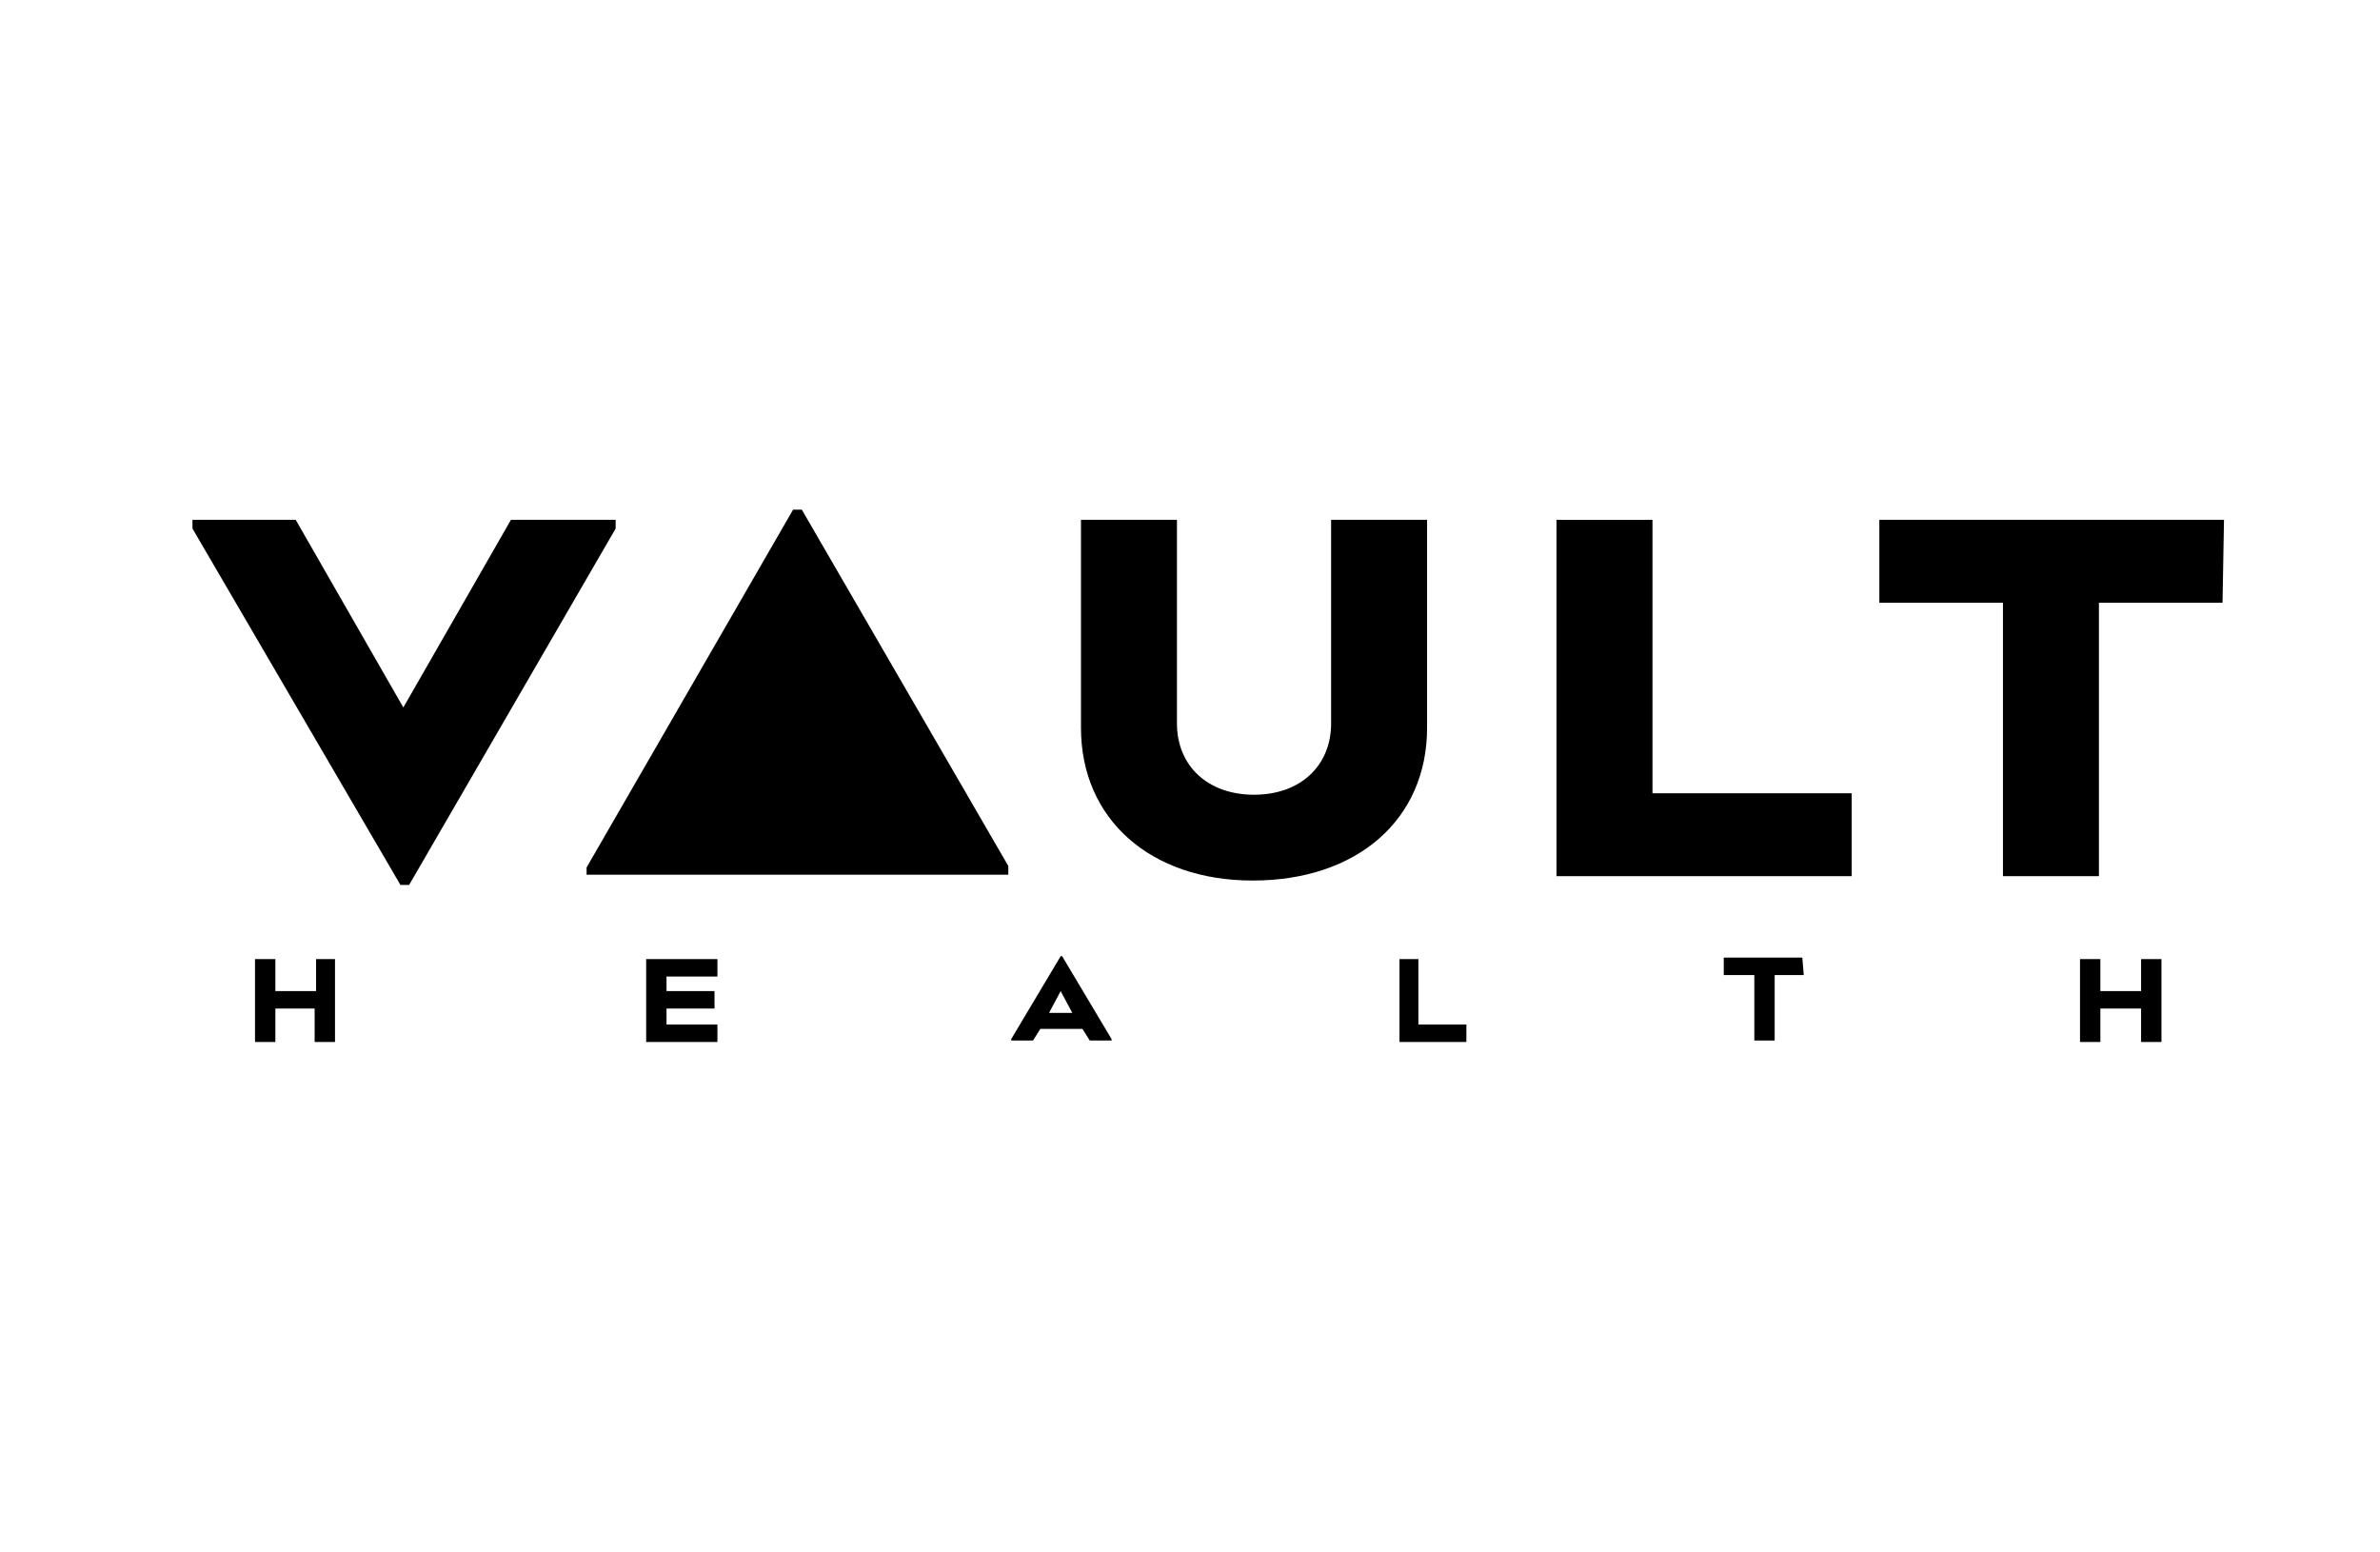 <svg width="135" height="88" viewBox="0 0 135 88" fill="none" xmlns="http://www.w3.org/2000/svg">
<g clip-path="url(#clip0_1256_45476)">
<path d="M34.921 29.482V29.977L23.208 50.186H22.713L10.918 29.977V29.482H16.774L22.878 40.123L28.982 29.482H34.921Z" fill="black"/>
<path d="M61.316 41.278V29.482H66.76V41.03C66.76 43.422 68.493 45.072 71.132 45.072C73.772 45.072 75.504 43.422 75.504 41.03V29.482H80.948V41.278C80.948 46.474 76.989 49.939 71.05 49.939C65.276 49.939 61.316 46.474 61.316 41.278Z" fill="black"/>
<path d="M105.034 44.99V49.691H88.289V29.482H93.733V44.99H105.034Z" fill="black"/>
<path d="M126.068 34.184H119.057V49.691H113.613V34.184H106.602V29.482H126.151L126.068 34.184Z" fill="black"/>
<path d="M33.273 49.692V49.197L44.986 28.905H45.481L57.194 49.114V49.609H33.273V49.692Z" fill="black"/>
<path d="M19.002 54.394V59.095H17.847V57.198H15.62V59.095H14.465V54.394H15.62V56.208H17.929V54.394H19.002Z" fill="black"/>
<path d="M40.694 58.105V59.095H36.652V54.394H40.694V55.383H37.807V56.208H40.529V57.198H37.807V58.105H40.694Z" fill="black"/>
<path d="M83.177 58.105V59.095H79.383V54.394H80.455V58.105H83.177Z" fill="black"/>
<path d="M102.314 55.3H100.664V59.012H99.51V55.3H97.777V54.31H102.232L102.314 55.3Z" fill="black"/>
<path d="M122.604 54.394V59.095H121.449V57.198H119.139V59.095H117.984V54.394H119.139V56.208H121.449V54.394H122.604Z" fill="black"/>
<path d="M60.246 54.228H60.164L57.359 58.93V59.013H58.597L59.009 58.353H61.401L61.814 59.013H63.051V58.93L60.246 54.228ZM59.504 57.446L60.164 56.208L60.824 57.446H59.504Z" fill="black"/>
</g>
<defs>
<clipPath id="clip0_1256_45476">
<rect width="116.305" height="49.492" fill="white" transform="translate(10.34 19.254)"/>
</clipPath>
</defs>
</svg>
